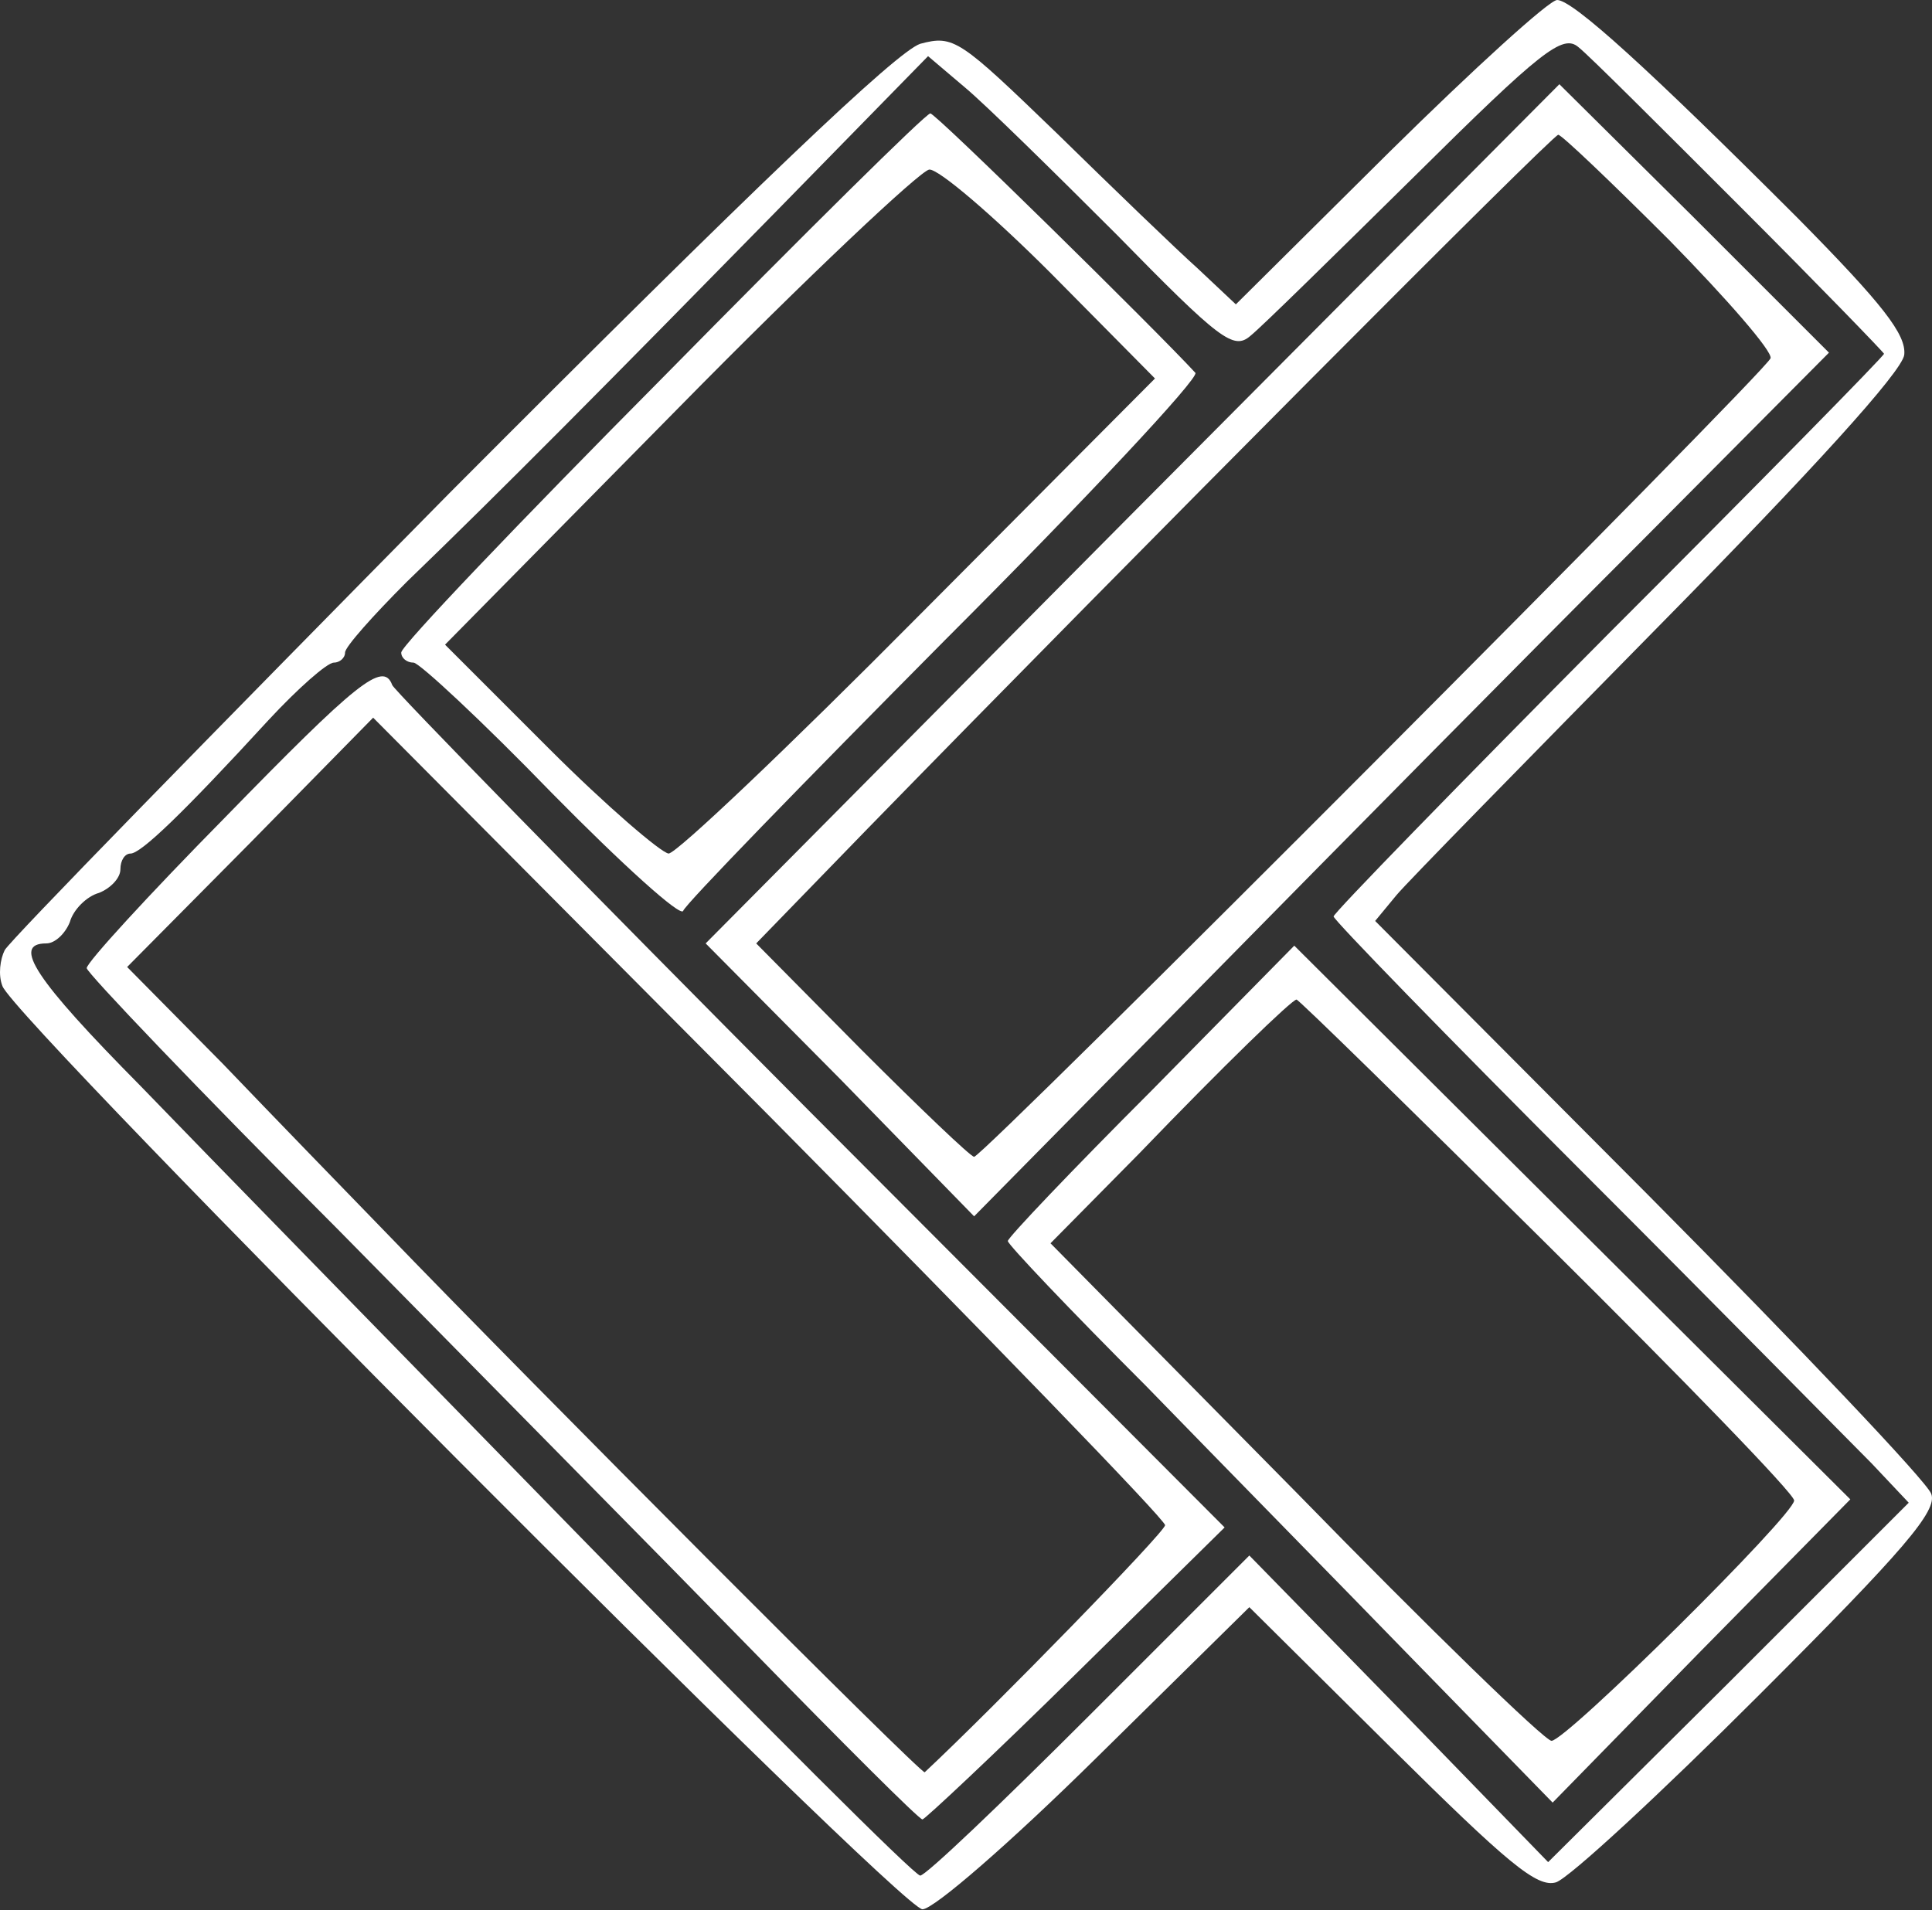 <svg width="726" height="718" viewBox="0 0 726 718" fill="none" xmlns="http://www.w3.org/2000/svg">
<rect x="0" y="0" width="726" height="718" fill="#333333" stroke="none"/>
<path d="M522.236 56.986L464.406 114.394L450.054 100.886C442.034 93.71 418.395 70.916 397.289 50.232C360.565 14.774 358.454 13.086 345.791 16.463C336.926 19.417 284.162 69.65 168.923 185.31C79.012 276.487 3.875 353.313 1.765 357.112C0.076 360.489 -0.768 366.399 0.92 370.62C5.564 383.705 338.193 717.601 346.635 717.601C350.856 717.601 379.56 692.696 412.064 660.615L469.472 604.051L522.658 656.816C566.559 700.294 577.534 709.581 584.71 707.47C589.775 705.782 623.967 674.123 661.113 636.976C715.566 582.523 728.23 567.749 725.697 561.417C724.009 556.774 676.31 506.542 619.746 449.556L516.749 346.137L524.769 336.428C528.99 331.363 573.735 285.774 623.545 235.12C680.953 176.867 714.722 139.721 715.566 133.389C716.411 125.791 707.546 114.394 675.465 81.891C619.746 26.171 591.042 0 585.132 0C582.177 0 553.895 25.749 522.236 56.986ZM653.937 77.67C683.485 107.218 707.968 132.545 707.968 132.967C707.968 133.811 661.535 181.089 604.549 238.075C547.563 295.483 501.13 343.182 501.13 344.448C501.13 345.715 543.342 389.193 595.263 441.114C646.761 492.612 695.305 542 703.325 550.02L717.255 564.794L649.716 632.333L581.755 699.872L525.613 642.042L469.472 584.634L409.531 644.575C376.183 677.922 347.902 704.937 345.791 704.937C343.68 704.937 286.272 647.529 217.889 577.458C149.506 507.386 75.213 431.405 52.841 408.188C13.162 368.087 4.297 354.579 17.383 354.579C20.76 354.579 24.559 350.78 26.247 346.559C27.514 341.916 32.579 336.85 37.222 335.584C41.444 333.896 45.243 330.096 45.243 326.719C45.243 323.343 46.931 320.81 49.042 320.81C52.841 320.81 68.037 306.458 100.962 270.578C111.937 258.758 122.913 249.05 125.445 249.05C127.556 249.05 129.666 247.361 129.666 245.251C129.666 243.14 140.219 231.321 152.883 218.657C188.341 184.466 229.286 143.098 291.76 79.358L348.746 21.106L362.676 32.925C370.274 39.257 395.601 64.162 419.662 88.223C458.497 127.902 463.562 131.701 469.894 126.213C474.115 122.836 501.553 95.821 531.523 66.272C579.222 18.995 587.243 12.664 593.152 17.729C596.951 20.684 623.967 47.699 653.937 77.67Z" fill="white"/>
<path d="M425.571 192.908L265.166 354.58L315.82 405.656L366.052 457.154L455.119 366.821C504.085 317.011 576.267 243.985 615.946 204.305L687.284 132.545L636.63 81.891L585.976 31.659L425.571 192.908ZM627.343 90.334C648.871 112.284 666.178 132.123 665.334 134.656C663.223 140.143 369.429 434.782 366.052 434.782C364.786 434.782 345.791 416.631 323.84 394.681L284.161 354.58L325.951 311.523C425.993 208.949 583.443 50.654 585.554 50.654C586.82 50.654 605.393 68.383 627.343 90.334Z" fill="white"/>
<path d="M249.126 141.832C195.095 196.285 150.772 242.718 150.772 245.251C150.772 247.361 152.883 249.05 155.416 249.05C157.526 249.05 181.165 271 207.336 298.015C233.93 325.031 255.88 344.87 256.724 342.338C257.568 339.805 301.891 294.216 355.078 240.607C408.265 187.42 450.476 142.254 449.21 140.143C434.436 124.103 351.279 42.212 349.59 42.634C347.902 42.634 302.735 87.378 249.126 141.832ZM394.757 102.575L434.014 142.254L345.369 231.321C296.403 280.709 254.191 320.81 251.237 320.81C248.282 320.388 228.02 303.081 206.492 281.553L167.235 242.296L255.036 153.229C303.157 104.263 345.791 64.162 349.168 63.74C352.545 63.318 373.229 81.047 394.757 102.575Z" fill="white"/>
<path d="M84.5 307.302C55.796 336.428 32.579 361.755 32.579 363.866C32.579 365.554 74.791 409.877 126.711 461.797C178.21 514.14 248.282 585.056 282.473 620.092C316.665 655.127 345.369 683.831 346.635 683.831C347.479 683.831 373.651 659.349 404.465 628.956L460.185 574.081L304.423 417.897C218.733 331.785 148.24 259.603 147.395 257.492C144.018 248.205 133.887 256.648 84.5 307.302ZM437.813 573.237C437.813 575.769 373.651 641.62 347.479 666.103C346.213 666.947 200.16 520.472 144.44 462.642C130.511 448.29 103.073 420.008 83.655 399.746L47.775 363.444L94.208 316.589L140.219 269.734L289.227 419.585C370.696 501.899 437.813 571.126 437.813 573.237Z" fill="white"/>
<path d="M432.747 409.877C402.777 439.847 378.716 465.174 378.716 466.441C378.716 467.707 401.932 492.19 430.636 520.894C458.918 550.02 504.929 596.875 532.789 625.579L583.443 677.5L639.163 620.514L695.304 563.528L590.619 459.264L486.356 355.423L432.747 409.877ZM581.333 467.707C632.409 518.361 674.199 561.417 674.199 563.95C674.199 569.437 588.509 654.283 583.021 654.283C580.488 654.283 537.01 612.071 486.778 560.573L394.756 467.285L428.104 433.515C460.185 400.168 485.512 375.685 487.2 375.685C488.044 375.685 530.256 417.053 581.333 467.707Z" fill="white"/>
</svg>
